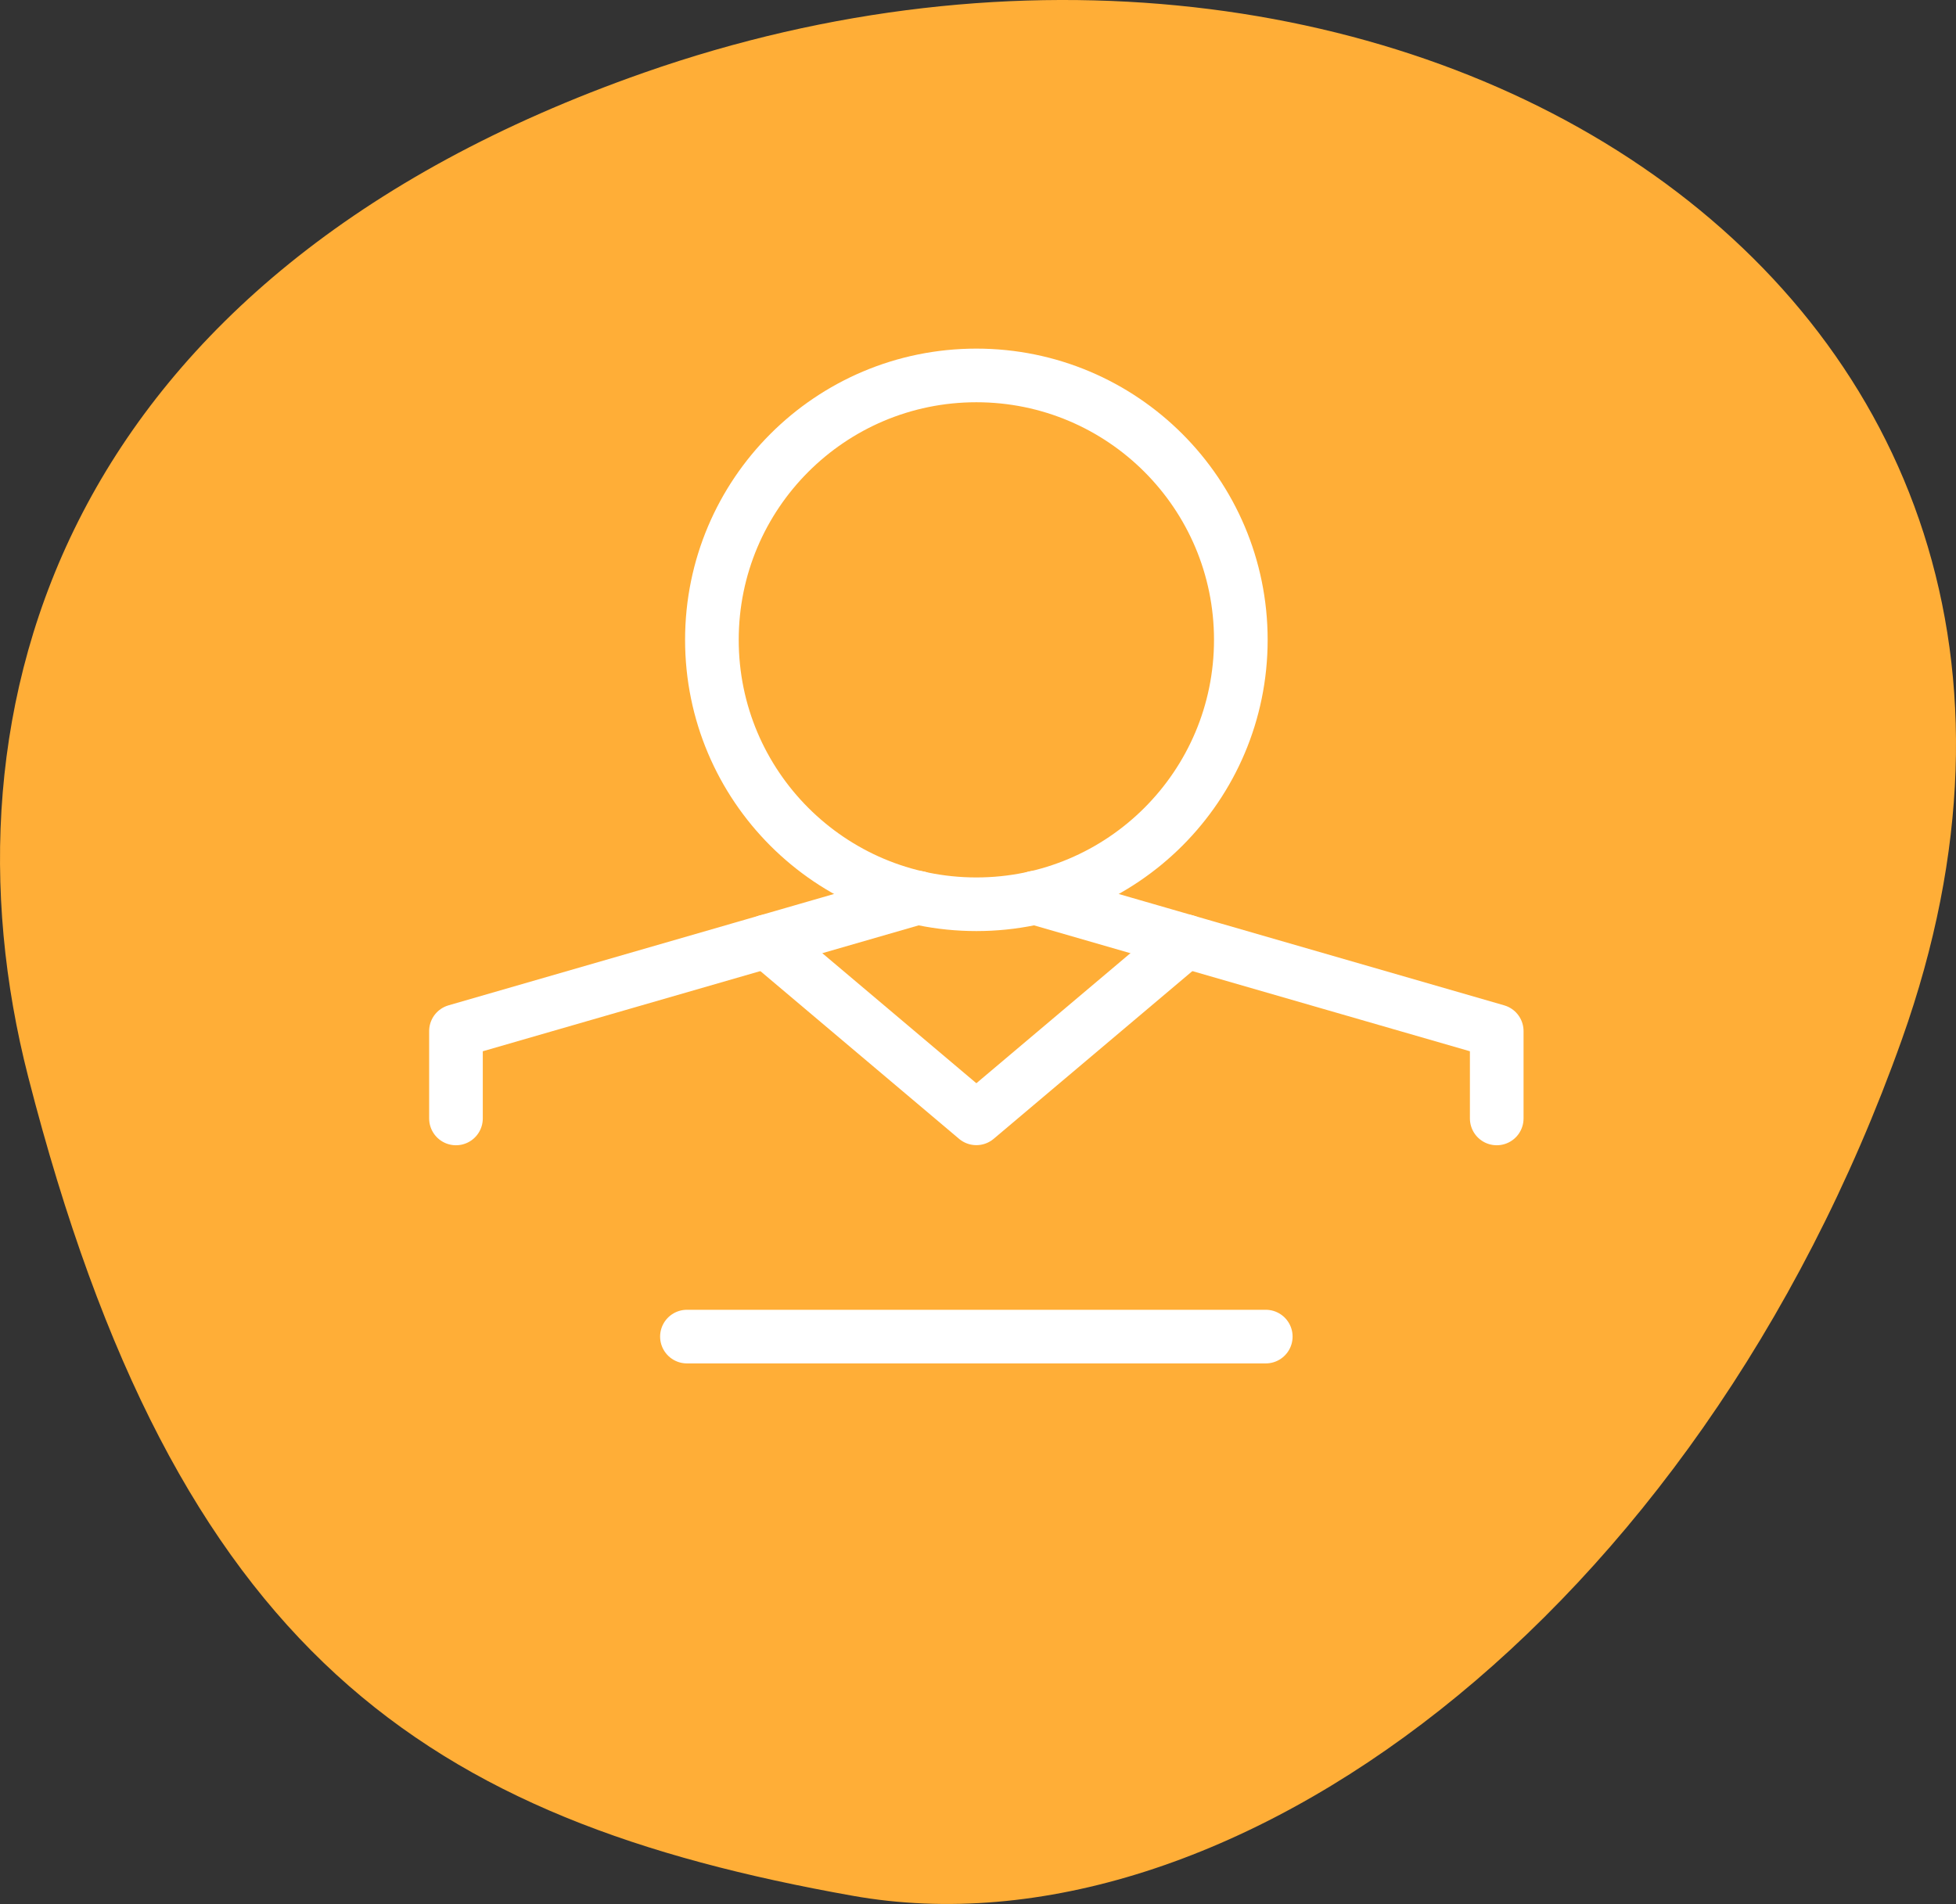 <svg xmlns="http://www.w3.org/2000/svg" width="72.926" height="71" viewBox="0 0 72.926 71">
  <rect x="0" y="0" width="72.926" height="71" fill="#333333" stroke="none"/>
  <g id="Group_448" data-name="Group 448" transform="translate(-30 -35)">
    <g id="Group_437" data-name="Group 437">
      <path id="Path_236" data-name="Path 236" d="M847.106,1002.175c-7.688,21.617-25.188,34.415-39.114,31.938-15.9-2.828-25.224-9-30.746-30.545-3.534-13.782,1.306-29.847,22.959-37.44C828.046,956.365,857.113,974.036,847.106,1002.175Z" transform="translate(-746.196 -928.418)" fill="#ffae37"/>
    </g>
    <g id="Group_392" data-name="Group 392" transform="translate(-709.82 -1491.72)">
      <circle id="Ellipse_21" data-name="Ellipse 21" cx="9.86" cy="9.86" r="9.86" transform="translate(766.362 1540.72)" fill="none" stroke="#fff" stroke-linecap="round" stroke-linejoin="round" stroke-width="2"/>
      <path id="Path_409" data-name="Path 409" d="M756.82,1568.427v-3.257l17.222-4.976" fill="none" stroke="#fff" stroke-linecap="round" stroke-linejoin="round" stroke-width="2"/>
      <path id="Path_410" data-name="Path 410" d="M778.4,1560.194l17.223,4.976v3.257" fill="none" stroke="#fff" stroke-linecap="round" stroke-linejoin="round" stroke-width="2"/>
      <path id="Path_411" data-name="Path 411" d="M768.405,1561.823l7.817,6.6,7.817-6.6" fill="none" stroke="#fff" stroke-linecap="round" stroke-linejoin="round" stroke-width="2"/>
      <line id="Line_67" data-name="Line 67" x2="21.581" transform="translate(765.431 1576.562)" fill="none" stroke="#fff" stroke-linecap="round" stroke-linejoin="round" stroke-width="2"/>
    </g>
  </g>
</svg>
